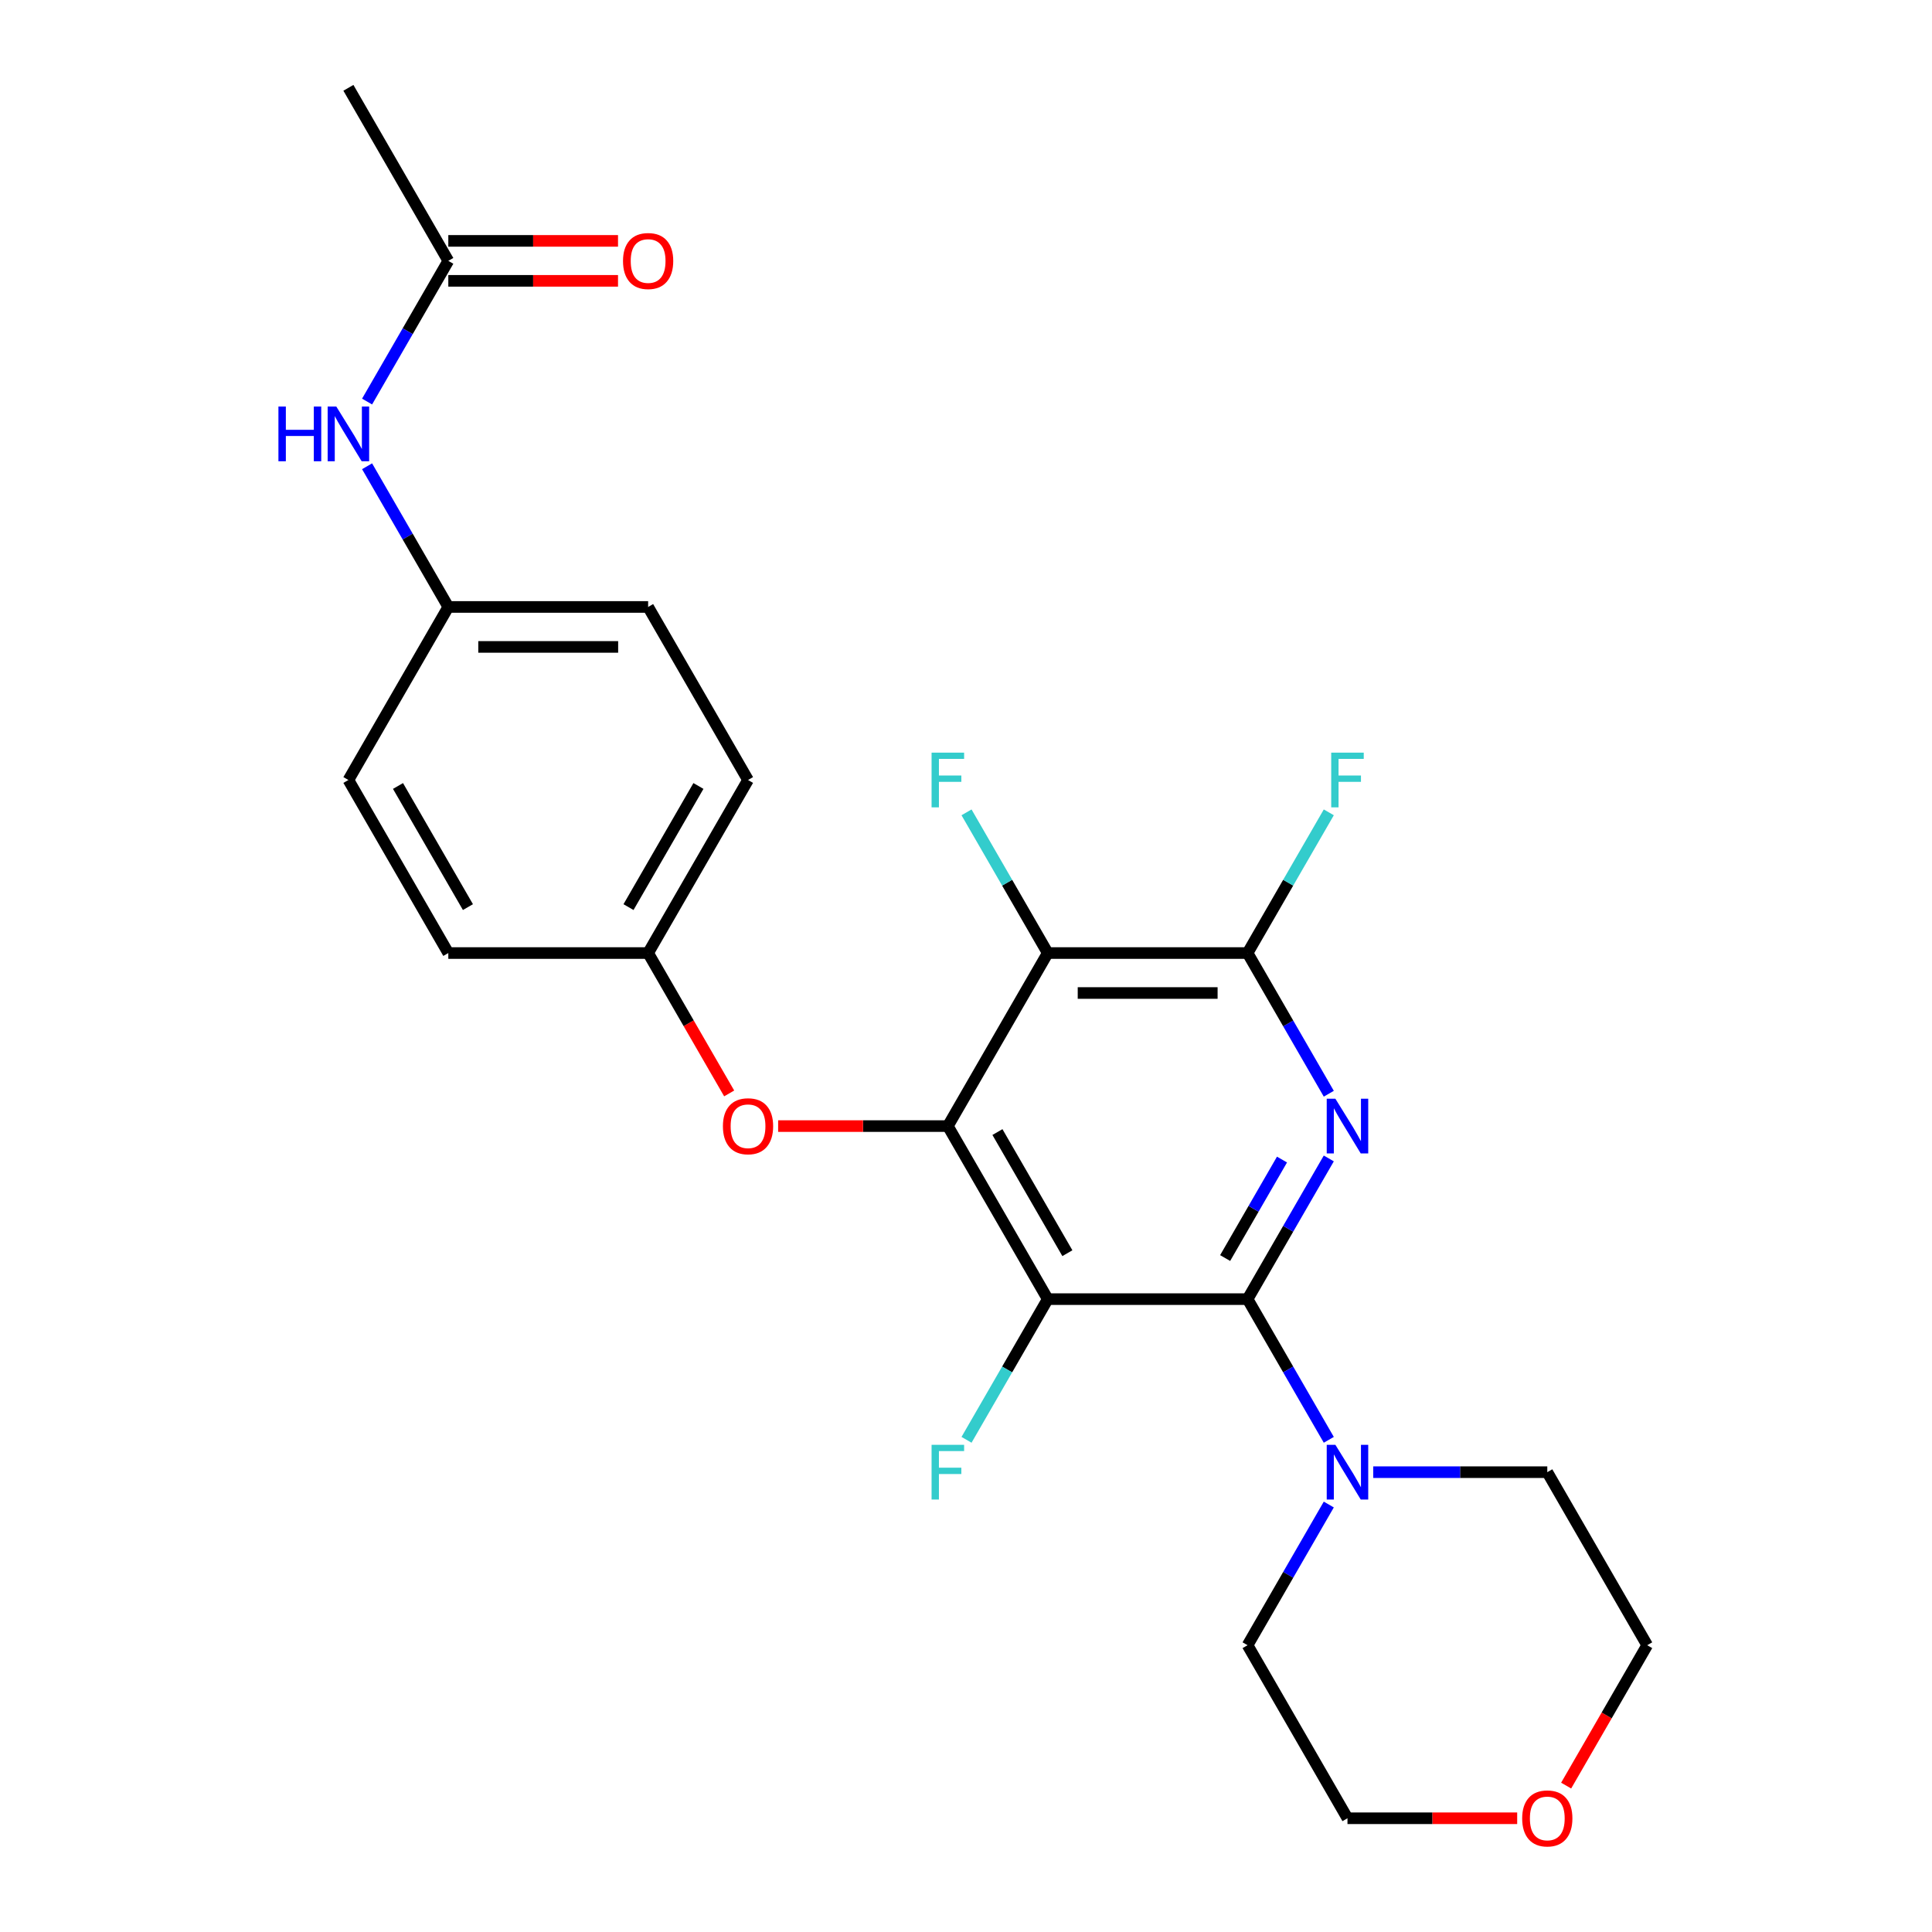 <?xml version='1.0' encoding='iso-8859-1'?>
<svg version='1.1' baseProfile='full'
              xmlns='http://www.w3.org/2000/svg'
                      xmlns:rdkit='http://www.rdkit.org/xml'
                      xmlns:xlink='http://www.w3.org/1999/xlink'
                  xml:space='preserve'
width='1000px' height='1000px' viewBox='0 0 1000 1000'>
<!-- END OF HEADER -->
<rect style='opacity:1.0;fill:#FFFFFF;stroke:none' width='1000' height='1000' x='0' y='0'> </rect>
<path class='bond-1' d='M 645.74,672.427 L 666.762,636.016' style='fill:none;fill-rule:evenodd;stroke:#000000;stroke-width:6px;stroke-linecap:butt;stroke-linejoin:miter;stroke-opacity:1' />
<path class='bond-1' d='M 666.762,636.016 L 687.784,599.606' style='fill:none;fill-rule:evenodd;stroke:#0000FF;stroke-width:6px;stroke-linecap:butt;stroke-linejoin:miter;stroke-opacity:1' />
<path class='bond-1' d='M 634.133,651.162 L 648.848,625.674' style='fill:none;fill-rule:evenodd;stroke:#000000;stroke-width:6px;stroke-linecap:butt;stroke-linejoin:miter;stroke-opacity:1' />
<path class='bond-1' d='M 648.848,625.674 L 663.563,600.186' style='fill:none;fill-rule:evenodd;stroke:#0000FF;stroke-width:6px;stroke-linecap:butt;stroke-linejoin:miter;stroke-opacity:1' />
<path class='bond-2' d='M 645.74,672.427 L 542.316,672.427' style='fill:none;fill-rule:evenodd;stroke:#000000;stroke-width:6px;stroke-linecap:butt;stroke-linejoin:miter;stroke-opacity:1' />
<path class='bond-5' d='M 645.74,672.427 L 666.762,708.838' style='fill:none;fill-rule:evenodd;stroke:#000000;stroke-width:6px;stroke-linecap:butt;stroke-linejoin:miter;stroke-opacity:1' />
<path class='bond-5' d='M 666.762,708.838 L 687.784,745.249' style='fill:none;fill-rule:evenodd;stroke:#0000FF;stroke-width:6px;stroke-linecap:butt;stroke-linejoin:miter;stroke-opacity:1' />
<path class='bond-0' d='M 490.604,582.86 L 542.316,672.427' style='fill:none;fill-rule:evenodd;stroke:#000000;stroke-width:6px;stroke-linecap:butt;stroke-linejoin:miter;stroke-opacity:1' />
<path class='bond-0' d='M 516.274,585.953 L 552.473,648.65' style='fill:none;fill-rule:evenodd;stroke:#000000;stroke-width:6px;stroke-linecap:butt;stroke-linejoin:miter;stroke-opacity:1' />
<path class='bond-3' d='M 490.604,582.86 L 542.316,493.292' style='fill:none;fill-rule:evenodd;stroke:#000000;stroke-width:6px;stroke-linecap:butt;stroke-linejoin:miter;stroke-opacity:1' />
<path class='bond-6' d='M 490.604,582.86 L 446.685,582.86' style='fill:none;fill-rule:evenodd;stroke:#000000;stroke-width:6px;stroke-linecap:butt;stroke-linejoin:miter;stroke-opacity:1' />
<path class='bond-6' d='M 446.685,582.86 L 402.766,582.86' style='fill:none;fill-rule:evenodd;stroke:#FF0000;stroke-width:6px;stroke-linecap:butt;stroke-linejoin:miter;stroke-opacity:1' />
<path class='bond-4' d='M 687.784,566.114 L 666.762,529.703' style='fill:none;fill-rule:evenodd;stroke:#0000FF;stroke-width:6px;stroke-linecap:butt;stroke-linejoin:miter;stroke-opacity:1' />
<path class='bond-4' d='M 666.762,529.703 L 645.74,493.292' style='fill:none;fill-rule:evenodd;stroke:#000000;stroke-width:6px;stroke-linecap:butt;stroke-linejoin:miter;stroke-opacity:1' />
<path class='bond-9' d='M 542.316,672.427 L 521.294,708.838' style='fill:none;fill-rule:evenodd;stroke:#000000;stroke-width:6px;stroke-linecap:butt;stroke-linejoin:miter;stroke-opacity:1' />
<path class='bond-9' d='M 521.294,708.838 L 500.272,745.249' style='fill:none;fill-rule:evenodd;stroke:#33CCCC;stroke-width:6px;stroke-linecap:butt;stroke-linejoin:miter;stroke-opacity:1' />
<path class='bond-10' d='M 542.316,493.292 L 521.294,456.881' style='fill:none;fill-rule:evenodd;stroke:#000000;stroke-width:6px;stroke-linecap:butt;stroke-linejoin:miter;stroke-opacity:1' />
<path class='bond-10' d='M 521.294,456.881 L 500.272,420.47' style='fill:none;fill-rule:evenodd;stroke:#33CCCC;stroke-width:6px;stroke-linecap:butt;stroke-linejoin:miter;stroke-opacity:1' />
<path class='bond-25' d='M 542.316,493.292 L 645.74,493.292' style='fill:none;fill-rule:evenodd;stroke:#000000;stroke-width:6px;stroke-linecap:butt;stroke-linejoin:miter;stroke-opacity:1' />
<path class='bond-25' d='M 557.83,513.977 L 630.226,513.977' style='fill:none;fill-rule:evenodd;stroke:#000000;stroke-width:6px;stroke-linecap:butt;stroke-linejoin:miter;stroke-opacity:1' />
<path class='bond-12' d='M 645.74,493.292 L 666.762,456.881' style='fill:none;fill-rule:evenodd;stroke:#000000;stroke-width:6px;stroke-linecap:butt;stroke-linejoin:miter;stroke-opacity:1' />
<path class='bond-12' d='M 666.762,456.881 L 687.784,420.47' style='fill:none;fill-rule:evenodd;stroke:#33CCCC;stroke-width:6px;stroke-linecap:butt;stroke-linejoin:miter;stroke-opacity:1' />
<path class='bond-20' d='M 710.777,761.995 L 755.826,761.995' style='fill:none;fill-rule:evenodd;stroke:#0000FF;stroke-width:6px;stroke-linecap:butt;stroke-linejoin:miter;stroke-opacity:1' />
<path class='bond-20' d='M 755.826,761.995 L 800.875,761.995' style='fill:none;fill-rule:evenodd;stroke:#000000;stroke-width:6px;stroke-linecap:butt;stroke-linejoin:miter;stroke-opacity:1' />
<path class='bond-21' d='M 687.784,778.741 L 666.762,815.152' style='fill:none;fill-rule:evenodd;stroke:#0000FF;stroke-width:6px;stroke-linecap:butt;stroke-linejoin:miter;stroke-opacity:1' />
<path class='bond-21' d='M 666.762,815.152 L 645.74,851.563' style='fill:none;fill-rule:evenodd;stroke:#000000;stroke-width:6px;stroke-linecap:butt;stroke-linejoin:miter;stroke-opacity:1' />
<path class='bond-14' d='M 377.42,565.954 L 356.444,529.623' style='fill:none;fill-rule:evenodd;stroke:#FF0000;stroke-width:6px;stroke-linecap:butt;stroke-linejoin:miter;stroke-opacity:1' />
<path class='bond-14' d='M 356.444,529.623 L 335.469,493.292' style='fill:none;fill-rule:evenodd;stroke:#000000;stroke-width:6px;stroke-linecap:butt;stroke-linejoin:miter;stroke-opacity:1' />
<path class='bond-7' d='M 232.045,135.022 L 211.023,171.433' style='fill:none;fill-rule:evenodd;stroke:#000000;stroke-width:6px;stroke-linecap:butt;stroke-linejoin:miter;stroke-opacity:1' />
<path class='bond-7' d='M 211.023,171.433 L 190.001,207.844' style='fill:none;fill-rule:evenodd;stroke:#0000FF;stroke-width:6px;stroke-linecap:butt;stroke-linejoin:miter;stroke-opacity:1' />
<path class='bond-11' d='M 232.045,145.364 L 275.964,145.364' style='fill:none;fill-rule:evenodd;stroke:#000000;stroke-width:6px;stroke-linecap:butt;stroke-linejoin:miter;stroke-opacity:1' />
<path class='bond-11' d='M 275.964,145.364 L 319.883,145.364' style='fill:none;fill-rule:evenodd;stroke:#FF0000;stroke-width:6px;stroke-linecap:butt;stroke-linejoin:miter;stroke-opacity:1' />
<path class='bond-11' d='M 232.045,124.68 L 275.964,124.68' style='fill:none;fill-rule:evenodd;stroke:#000000;stroke-width:6px;stroke-linecap:butt;stroke-linejoin:miter;stroke-opacity:1' />
<path class='bond-11' d='M 275.964,124.68 L 319.883,124.68' style='fill:none;fill-rule:evenodd;stroke:#FF0000;stroke-width:6px;stroke-linecap:butt;stroke-linejoin:miter;stroke-opacity:1' />
<path class='bond-22' d='M 232.045,135.022 L 180.333,45.455' style='fill:none;fill-rule:evenodd;stroke:#000000;stroke-width:6px;stroke-linecap:butt;stroke-linejoin:miter;stroke-opacity:1' />
<path class='bond-8' d='M 190.001,241.335 L 211.023,277.746' style='fill:none;fill-rule:evenodd;stroke:#0000FF;stroke-width:6px;stroke-linecap:butt;stroke-linejoin:miter;stroke-opacity:1' />
<path class='bond-8' d='M 211.023,277.746 L 232.045,314.157' style='fill:none;fill-rule:evenodd;stroke:#000000;stroke-width:6px;stroke-linecap:butt;stroke-linejoin:miter;stroke-opacity:1' />
<path class='bond-13' d='M 785.29,941.13 L 741.371,941.13' style='fill:none;fill-rule:evenodd;stroke:#FF0000;stroke-width:6px;stroke-linecap:butt;stroke-linejoin:miter;stroke-opacity:1' />
<path class='bond-13' d='M 741.371,941.13 L 697.452,941.13' style='fill:none;fill-rule:evenodd;stroke:#000000;stroke-width:6px;stroke-linecap:butt;stroke-linejoin:miter;stroke-opacity:1' />
<path class='bond-26' d='M 810.636,924.225 L 831.611,887.894' style='fill:none;fill-rule:evenodd;stroke:#FF0000;stroke-width:6px;stroke-linecap:butt;stroke-linejoin:miter;stroke-opacity:1' />
<path class='bond-26' d='M 831.611,887.894 L 852.587,851.563' style='fill:none;fill-rule:evenodd;stroke:#000000;stroke-width:6px;stroke-linecap:butt;stroke-linejoin:miter;stroke-opacity:1' />
<path class='bond-16' d='M 335.469,493.292 L 232.045,493.292' style='fill:none;fill-rule:evenodd;stroke:#000000;stroke-width:6px;stroke-linecap:butt;stroke-linejoin:miter;stroke-opacity:1' />
<path class='bond-17' d='M 335.469,493.292 L 387.18,403.725' style='fill:none;fill-rule:evenodd;stroke:#000000;stroke-width:6px;stroke-linecap:butt;stroke-linejoin:miter;stroke-opacity:1' />
<path class='bond-17' d='M 325.312,469.515 L 361.51,406.818' style='fill:none;fill-rule:evenodd;stroke:#000000;stroke-width:6px;stroke-linecap:butt;stroke-linejoin:miter;stroke-opacity:1' />
<path class='bond-15' d='M 232.045,314.157 L 335.469,314.157' style='fill:none;fill-rule:evenodd;stroke:#000000;stroke-width:6px;stroke-linecap:butt;stroke-linejoin:miter;stroke-opacity:1' />
<path class='bond-15' d='M 247.558,334.842 L 319.955,334.842' style='fill:none;fill-rule:evenodd;stroke:#000000;stroke-width:6px;stroke-linecap:butt;stroke-linejoin:miter;stroke-opacity:1' />
<path class='bond-27' d='M 232.045,314.157 L 180.333,403.725' style='fill:none;fill-rule:evenodd;stroke:#000000;stroke-width:6px;stroke-linecap:butt;stroke-linejoin:miter;stroke-opacity:1' />
<path class='bond-19' d='M 232.045,493.292 L 180.333,403.725' style='fill:none;fill-rule:evenodd;stroke:#000000;stroke-width:6px;stroke-linecap:butt;stroke-linejoin:miter;stroke-opacity:1' />
<path class='bond-19' d='M 242.202,469.515 L 206.003,406.818' style='fill:none;fill-rule:evenodd;stroke:#000000;stroke-width:6px;stroke-linecap:butt;stroke-linejoin:miter;stroke-opacity:1' />
<path class='bond-18' d='M 387.18,403.725 L 335.469,314.157' style='fill:none;fill-rule:evenodd;stroke:#000000;stroke-width:6px;stroke-linecap:butt;stroke-linejoin:miter;stroke-opacity:1' />
<path class='bond-23' d='M 800.875,761.995 L 852.587,851.563' style='fill:none;fill-rule:evenodd;stroke:#000000;stroke-width:6px;stroke-linecap:butt;stroke-linejoin:miter;stroke-opacity:1' />
<path class='bond-24' d='M 645.74,851.563 L 697.452,941.13' style='fill:none;fill-rule:evenodd;stroke:#000000;stroke-width:6px;stroke-linecap:butt;stroke-linejoin:miter;stroke-opacity:1' />
<path  class='atom-2' d='M 691.192 568.7
L 700.472 583.7
Q 701.392 585.18, 702.872 587.86
Q 704.352 590.54, 704.432 590.7
L 704.432 568.7
L 708.192 568.7
L 708.192 597.02
L 704.312 597.02
L 694.352 580.62
Q 693.192 578.7, 691.952 576.5
Q 690.752 574.3, 690.392 573.62
L 690.392 597.02
L 686.712 597.02
L 686.712 568.7
L 691.192 568.7
' fill='#0000FF'/>
<path  class='atom-6' d='M 691.192 747.835
L 700.472 762.835
Q 701.392 764.315, 702.872 766.995
Q 704.352 769.675, 704.432 769.835
L 704.432 747.835
L 708.192 747.835
L 708.192 776.155
L 704.312 776.155
L 694.352 759.755
Q 693.192 757.835, 691.952 755.635
Q 690.752 753.435, 690.392 752.755
L 690.392 776.155
L 686.712 776.155
L 686.712 747.835
L 691.192 747.835
' fill='#0000FF'/>
<path  class='atom-7' d='M 374.18 582.94
Q 374.18 576.14, 377.54 572.34
Q 380.9 568.54, 387.18 568.54
Q 393.46 568.54, 396.82 572.34
Q 400.18 576.14, 400.18 582.94
Q 400.18 589.82, 396.78 593.74
Q 393.38 597.62, 387.18 597.62
Q 380.94 597.62, 377.54 593.74
Q 374.18 589.86, 374.18 582.94
M 387.18 594.42
Q 391.5 594.42, 393.82 591.54
Q 396.18 588.62, 396.18 582.94
Q 396.18 577.38, 393.82 574.58
Q 391.5 571.74, 387.18 571.74
Q 382.86 571.74, 380.5 574.54
Q 378.18 577.34, 378.18 582.94
Q 378.18 588.66, 380.5 591.54
Q 382.86 594.42, 387.18 594.42
' fill='#FF0000'/>
<path  class='atom-9' d='M 144.113 210.43
L 147.953 210.43
L 147.953 222.47
L 162.433 222.47
L 162.433 210.43
L 166.273 210.43
L 166.273 238.75
L 162.433 238.75
L 162.433 225.67
L 147.953 225.67
L 147.953 238.75
L 144.113 238.75
L 144.113 210.43
' fill='#0000FF'/>
<path  class='atom-9' d='M 174.073 210.43
L 183.353 225.43
Q 184.273 226.91, 185.753 229.59
Q 187.233 232.27, 187.313 232.43
L 187.313 210.43
L 191.073 210.43
L 191.073 238.75
L 187.193 238.75
L 177.233 222.35
Q 176.073 220.43, 174.833 218.23
Q 173.633 216.03, 173.273 215.35
L 173.273 238.75
L 169.593 238.75
L 169.593 210.43
L 174.073 210.43
' fill='#0000FF'/>
<path  class='atom-10' d='M 482.184 747.835
L 499.024 747.835
L 499.024 751.075
L 485.984 751.075
L 485.984 759.675
L 497.584 759.675
L 497.584 762.955
L 485.984 762.955
L 485.984 776.155
L 482.184 776.155
L 482.184 747.835
' fill='#33CCCC'/>
<path  class='atom-11' d='M 482.184 389.565
L 499.024 389.565
L 499.024 392.805
L 485.984 392.805
L 485.984 401.405
L 497.584 401.405
L 497.584 404.685
L 485.984 404.685
L 485.984 417.885
L 482.184 417.885
L 482.184 389.565
' fill='#33CCCC'/>
<path  class='atom-12' d='M 322.469 135.102
Q 322.469 128.302, 325.829 124.502
Q 329.189 120.702, 335.469 120.702
Q 341.749 120.702, 345.109 124.502
Q 348.469 128.302, 348.469 135.102
Q 348.469 141.982, 345.069 145.902
Q 341.669 149.782, 335.469 149.782
Q 329.229 149.782, 325.829 145.902
Q 322.469 142.022, 322.469 135.102
M 335.469 146.582
Q 339.789 146.582, 342.109 143.702
Q 344.469 140.782, 344.469 135.102
Q 344.469 129.542, 342.109 126.742
Q 339.789 123.902, 335.469 123.902
Q 331.149 123.902, 328.789 126.702
Q 326.469 129.502, 326.469 135.102
Q 326.469 140.822, 328.789 143.702
Q 331.149 146.582, 335.469 146.582
' fill='#FF0000'/>
<path  class='atom-13' d='M 689.032 389.565
L 705.872 389.565
L 705.872 392.805
L 692.832 392.805
L 692.832 401.405
L 704.432 401.405
L 704.432 404.685
L 692.832 404.685
L 692.832 417.885
L 689.032 417.885
L 689.032 389.565
' fill='#33CCCC'/>
<path  class='atom-14' d='M 787.875 941.21
Q 787.875 934.41, 791.235 930.61
Q 794.595 926.81, 800.875 926.81
Q 807.155 926.81, 810.515 930.61
Q 813.875 934.41, 813.875 941.21
Q 813.875 948.09, 810.475 952.01
Q 807.075 955.89, 800.875 955.89
Q 794.635 955.89, 791.235 952.01
Q 787.875 948.13, 787.875 941.21
M 800.875 952.69
Q 805.195 952.69, 807.515 949.81
Q 809.875 946.89, 809.875 941.21
Q 809.875 935.65, 807.515 932.85
Q 805.195 930.01, 800.875 930.01
Q 796.555 930.01, 794.195 932.81
Q 791.875 935.61, 791.875 941.21
Q 791.875 946.93, 794.195 949.81
Q 796.555 952.69, 800.875 952.69
' fill='#FF0000'/>
</svg>
